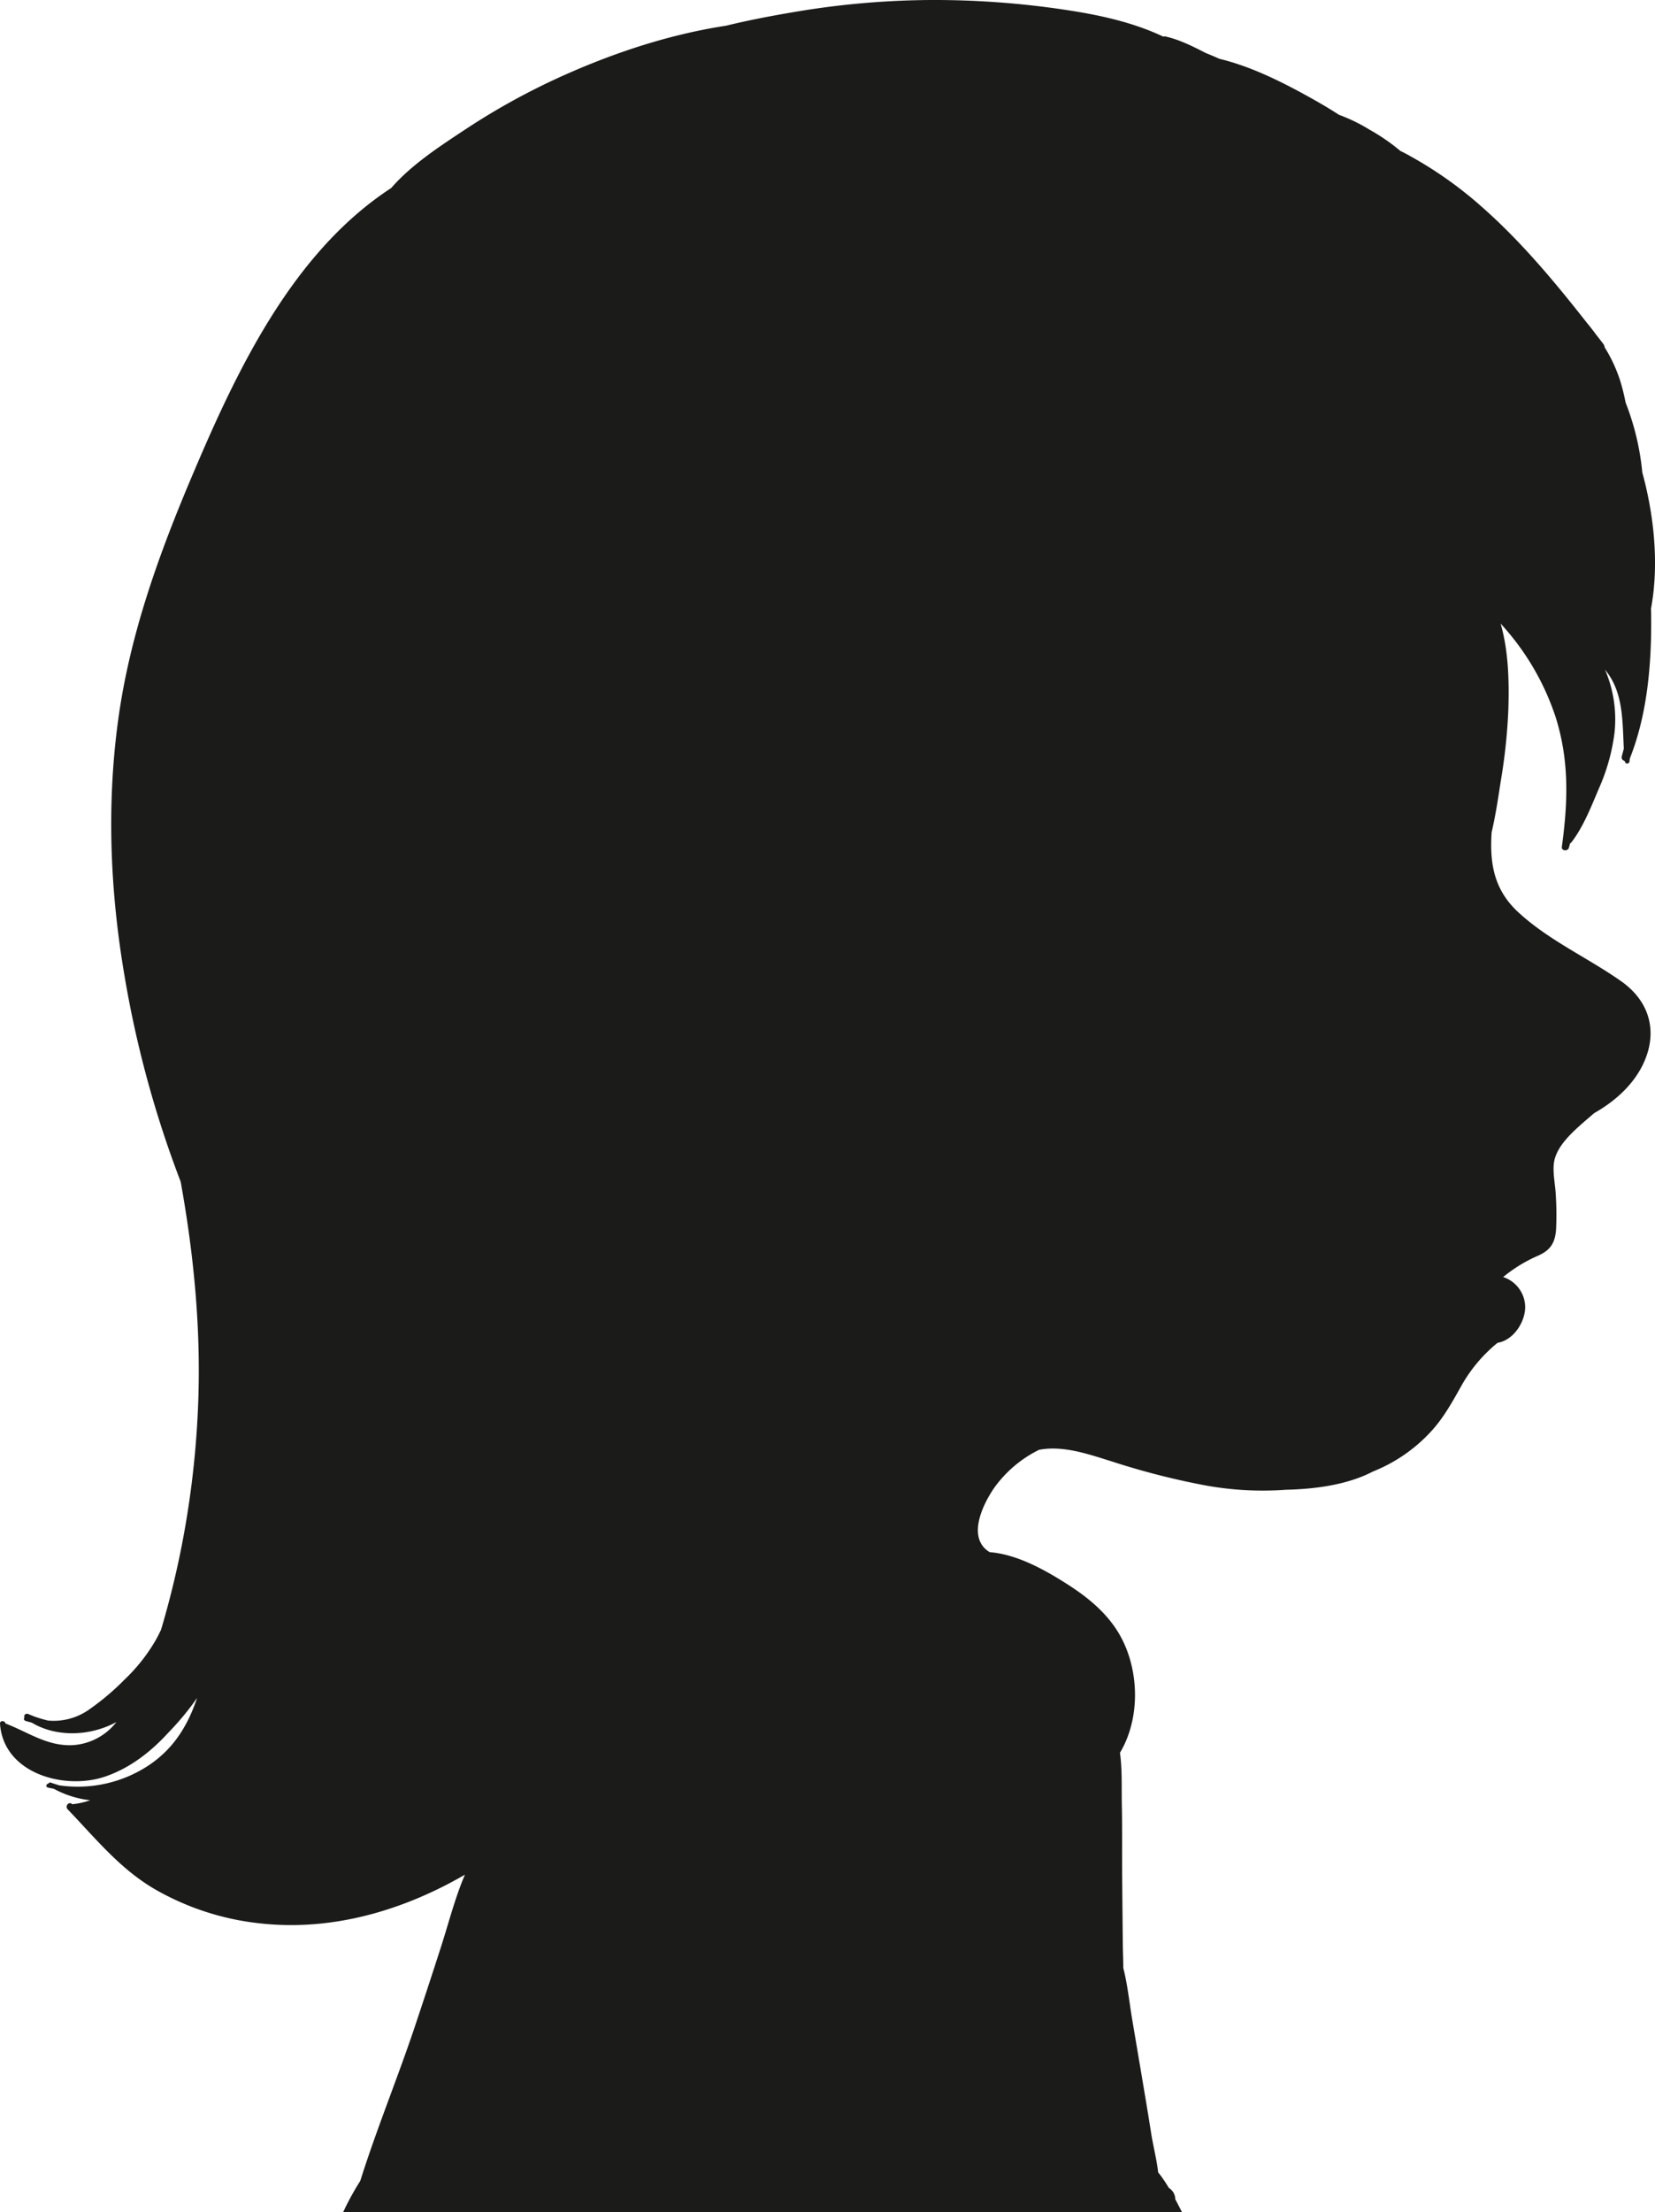 <svg xmlns="http://www.w3.org/2000/svg" viewBox="0 0 543.6 726.26"><defs><style>.cls-1{fill:#1b1b19;}</style></defs><title>girl</title><g id="Layer_2" data-name="Layer 2"><g id="Layer_1-2" data-name="Layer 1"><path class="cls-1" d="M533.69,249.84V250a.77.77,0,0,0,1.53,0c0-.34.08-.69.12-1,5.78-14.52,7.14-31.07,7-46.55,0-.85,0-1.69-.07-2.54,2.74-14.57,1-30.82-2.84-44.78a84.78,84.78,0,0,0-5.48-22.94,69.66,69.66,0,0,0-1.77-7.14,49,49,0,0,0-5.11-11,2.47,2.47,0,0,0-.53-1.25l-2.27-2.92q-1.39-1.9-2.9-3.71c-10.69-13.62-21.82-27-34.86-38.44a129.64,129.64,0,0,0-23.05-16.33q-1.74-1-3.5-1.85a64.65,64.65,0,0,0-10.17-7,55.39,55.39,0,0,0-10-4.86c-4.38-2.86-9-5.43-13.37-7.79-8.12-4.34-16.86-8.41-25.89-10.59q-2.22-1-4.5-1.91c-4.3-2.22-8.72-4.42-13.33-5.45a.75.75,0,0,0-.55.1C372.05,7.27,361,4.89,350,3.24A289.08,289.08,0,0,0,305.69,0a275.91,275.91,0,0,0-44.2,3.84c-7.62,1.28-15.37,2.73-23,4.6-18.4,2.82-36.36,8.71-53.28,16.28a225.79,225.79,0,0,0-32.14,17.62C144.74,47.84,135.2,54,128.5,61.73c-32.07,20.9-50.34,59-65,93.57-11.23,26.37-21,53.27-24.78,81.8-3.7,27.6-2.52,55.65,2.14,83.06A351.29,351.29,0,0,0,59.35,388c4.47,24.83,6.83,49.79,5.64,75.22a303.15,303.15,0,0,1-5.85,47q-2.37,11.5-5.63,22.79c-.21.73-.43,1.45-.66,2.17-.55,1.14-1.12,2.28-1.75,3.39a57.37,57.37,0,0,1-10.18,12.86,82.07,82.07,0,0,1-12,10.09,20.09,20.09,0,0,1-13.12,3.38,37.38,37.38,0,0,1-6.58-2.17c-.7-.31-1.61.49-1.16,1.12A.7.7,0,0,0,8.34,565q1.06.31,2.09.58c8.2,4.92,19.33,4.43,27.81-.2A19.7,19.7,0,0,1,23.34,573c-8.12.16-14.32-4.38-21.53-7.14l-.06-.16c-.32-.89-1.83-.83-1.75.24,1.16,16.39,21.17,21.81,34.35,17.41,8.24-2.75,15.21-8.19,21-14.54a91.66,91.66,0,0,0,9.4-11.35c-2.95,8.71-7.39,16.37-15.69,22a42.26,42.26,0,0,1-29.59,6.71q-1.39-.41-2.82-.91a.55.55,0,0,0-.72.35c-.74,0-1,1.08-.25,1.27s1.34.29,2,.42a32.63,32.63,0,0,0,11.93,3.76,24.77,24.77,0,0,1-5.88,1.31l-.19-.15c-1.06-.78-2.22.88-1.36,1.77,9.16,9.53,17.09,19.51,28.68,26.28a88,88,0,0,0,35.68,11.33c23.25,2.31,46.18-4.51,66.17-16.1-3.27,7.63-5.34,15.89-7.88,23.77q-4.35,13.5-8.85,26.94c-5.62,16.65-12.36,33.06-17.65,49.83a91.68,91.68,0,0,0-5.6,10.22H388.22c-.72-1.4-1.44-2.8-2.19-4.19a4.39,4.39,0,0,0-2.09-3.7c-.8-1.32-1.63-2.61-2.53-3.85-.32-.44-.67-.86-1-1.26-.48-4.22-1.6-8.53-2.25-12.53-1-6.43-2.09-12.86-3.17-19.28l-3.09-18.3c-.94-5.56-1.52-11.46-2.94-17,0-2.78-.15-5.57-.17-8.34q-.12-11.24-.21-22.49c-.06-7.5.06-15-.1-22.49-.12-5.6.17-11.66-.62-17.35,6.73-11.25,6.37-26.92.23-38.16-3.95-7.24-10.38-12.61-17.23-17-7.5-4.81-16.7-10-25.79-10.71-7.49-4.56-2.52-15.35,1.56-21.22A39.71,39.71,0,0,1,341.3,476c8-1.5,16.23,1.45,24,3.86a245.4,245.4,0,0,0,31.09,7.92,105.25,105.25,0,0,0,26,1.34c9.62-.22,20.18-1.61,28.59-6a52,52,0,0,0,19.7-13.85c3.76-4.28,6.44-9.15,9.22-14.09a49,49,0,0,1,12-14.31c5.47-.87,9.58-7.51,9-12.76a10.47,10.47,0,0,0-7.18-8.83,48.41,48.41,0,0,1,11.46-7c4.14-1.85,5.64-4.28,5.93-8.76a102.06,102.06,0,0,0-.12-11.48c-.17-3.59-1.31-8.15-.29-11.67,1.66-5.77,8.09-10.66,12.88-14.88,7.58-4.28,14.34-10.57,17.24-18.83,3.43-9.79,0-18.62-8.28-24.46-11.1-7.82-23.86-13.43-33.92-22.76-8.21-7.61-9.31-16.58-8.68-26.17,1.3-5.55,2.15-11.28,3-16.82a185,185,0,0,0,2.49-23.54c.27-8.35.15-19-2.55-28.18A84.14,84.14,0,0,1,511,235.56c4.49,14.32,4,27.86,2,42.5-.18,1.35,1.93,1.52,2.3.31.15-.5.28-1,.42-1.5a.9.9,0,0,0,.41-.3c3.93-5.05,6.56-11.86,9.06-17.73a65,65,0,0,0,5.08-18,41.28,41.28,0,0,0-3.1-21c.41.52.81,1.05,1.19,1.6,4.85,7,4.56,16,5,24.35-.21.8-.41,1.59-.63,2.39A1.21,1.21,0,0,0,533.69,249.84Z"/></g></g></svg>